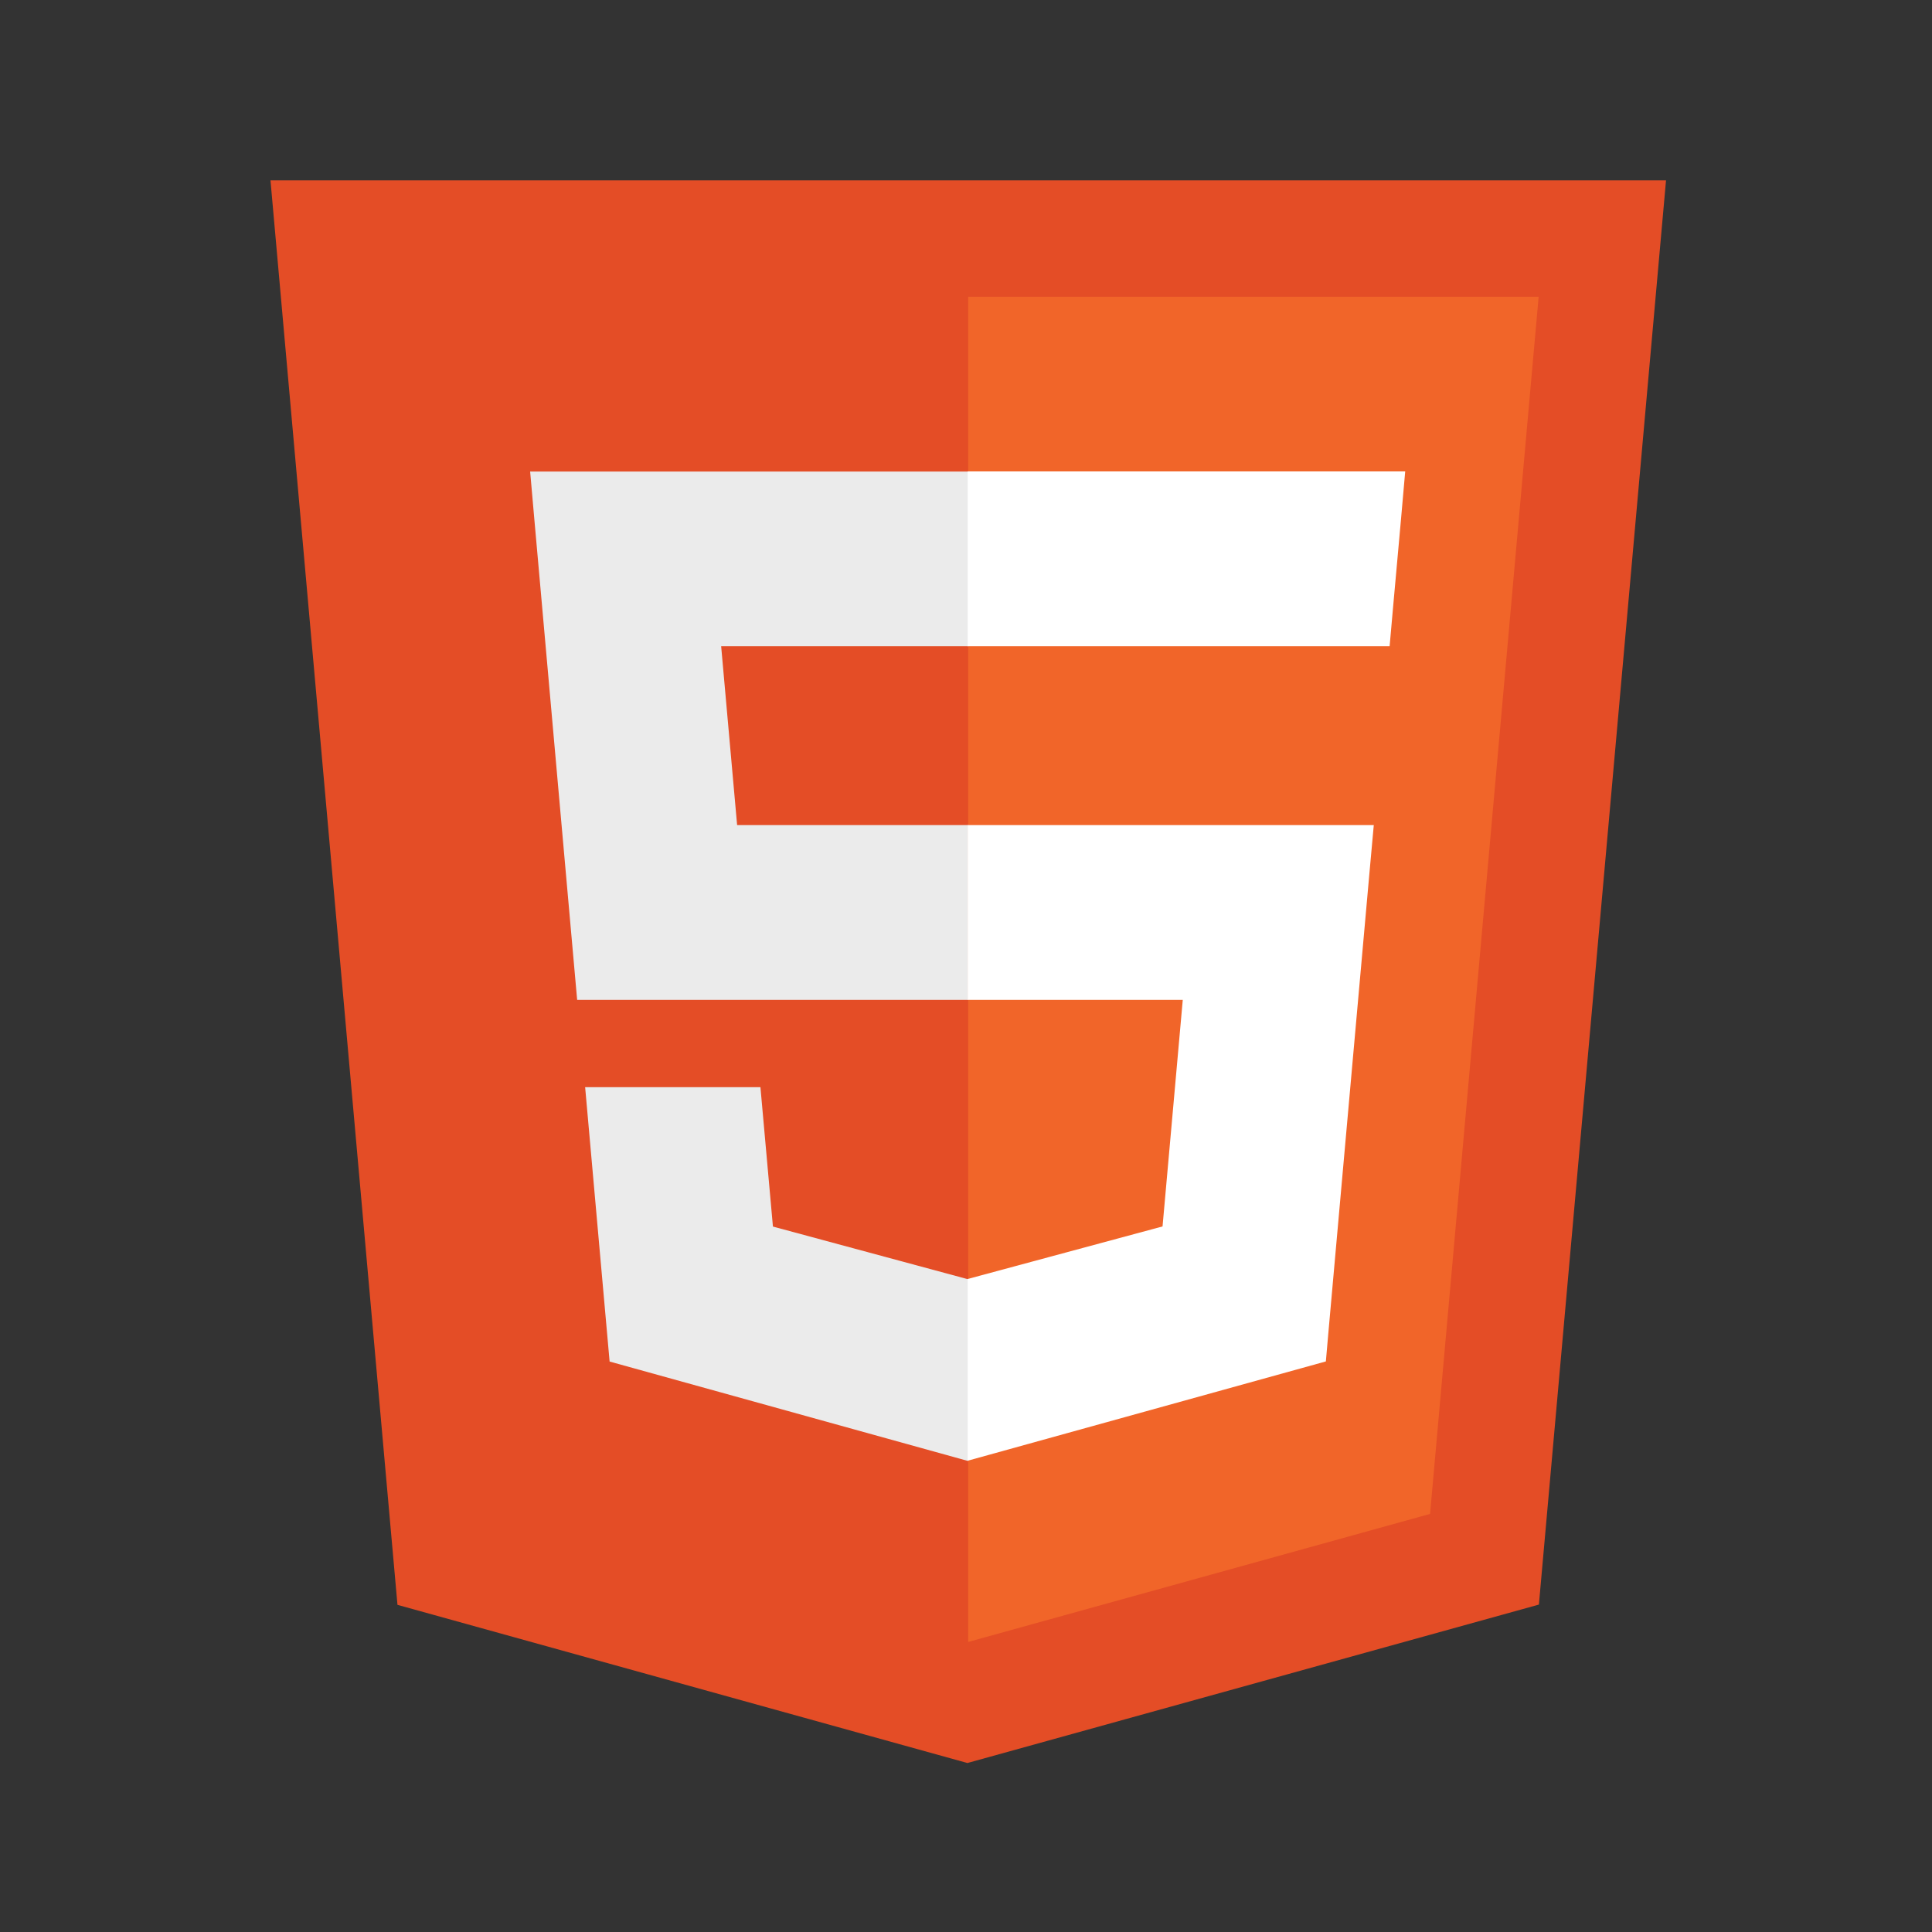 <svg width="150" height="150" viewBox="0 0 150 150" fill="none" xmlns="http://www.w3.org/2000/svg">
<rect x="0" y="0" width="150" height="150" fill="#333333" stroke="none"/>
<g clip-path="url(#clip0_7_15)">
<path fill-rule="evenodd" clip-rule="evenodd" d="M129.35 14L119.48 124.58L75.11 136.88L30.86 124.6L21 14H129.35Z" fill="#E44D26"/>
<path fill-rule="evenodd" clip-rule="evenodd" d="M75.17 127.48L111.03 117.54L119.46 23.04H75.17V127.48Z" fill="#F16529"/>
<path fill-rule="evenodd" clip-rule="evenodd" d="M55.99 50.17H75.18V36.61H41.16L41.48 40.25L44.81 77.63H75.16V64.06H57.23L55.99 50.17ZM59.04 84.41H45.43L47.33 105.71L75.12 113.42L75.18 113.4V99.29L75.12 99.31L60.01 95.23L59.04 84.41Z" fill="#EBEBEB"/>
<path fill-rule="evenodd" clip-rule="evenodd" d="M75.13 77.63H91.83L90.26 95.22L75.13 99.3V113.41L102.94 105.7L103.14 103.41L106.33 67.7L106.66 64.06H75.13V77.63ZM75.13 50.14V50.17H107.89L108.16 47.12L108.78 40.24L109.1 36.6H75.13V50.14Z" fill="white"/>
</g>
<defs>
<clipPath id="clip0_7_15">
<rect width="108.35" height="122.88" fill="white" transform="translate(21 14)"/>
</clipPath>
</defs>
</svg>
